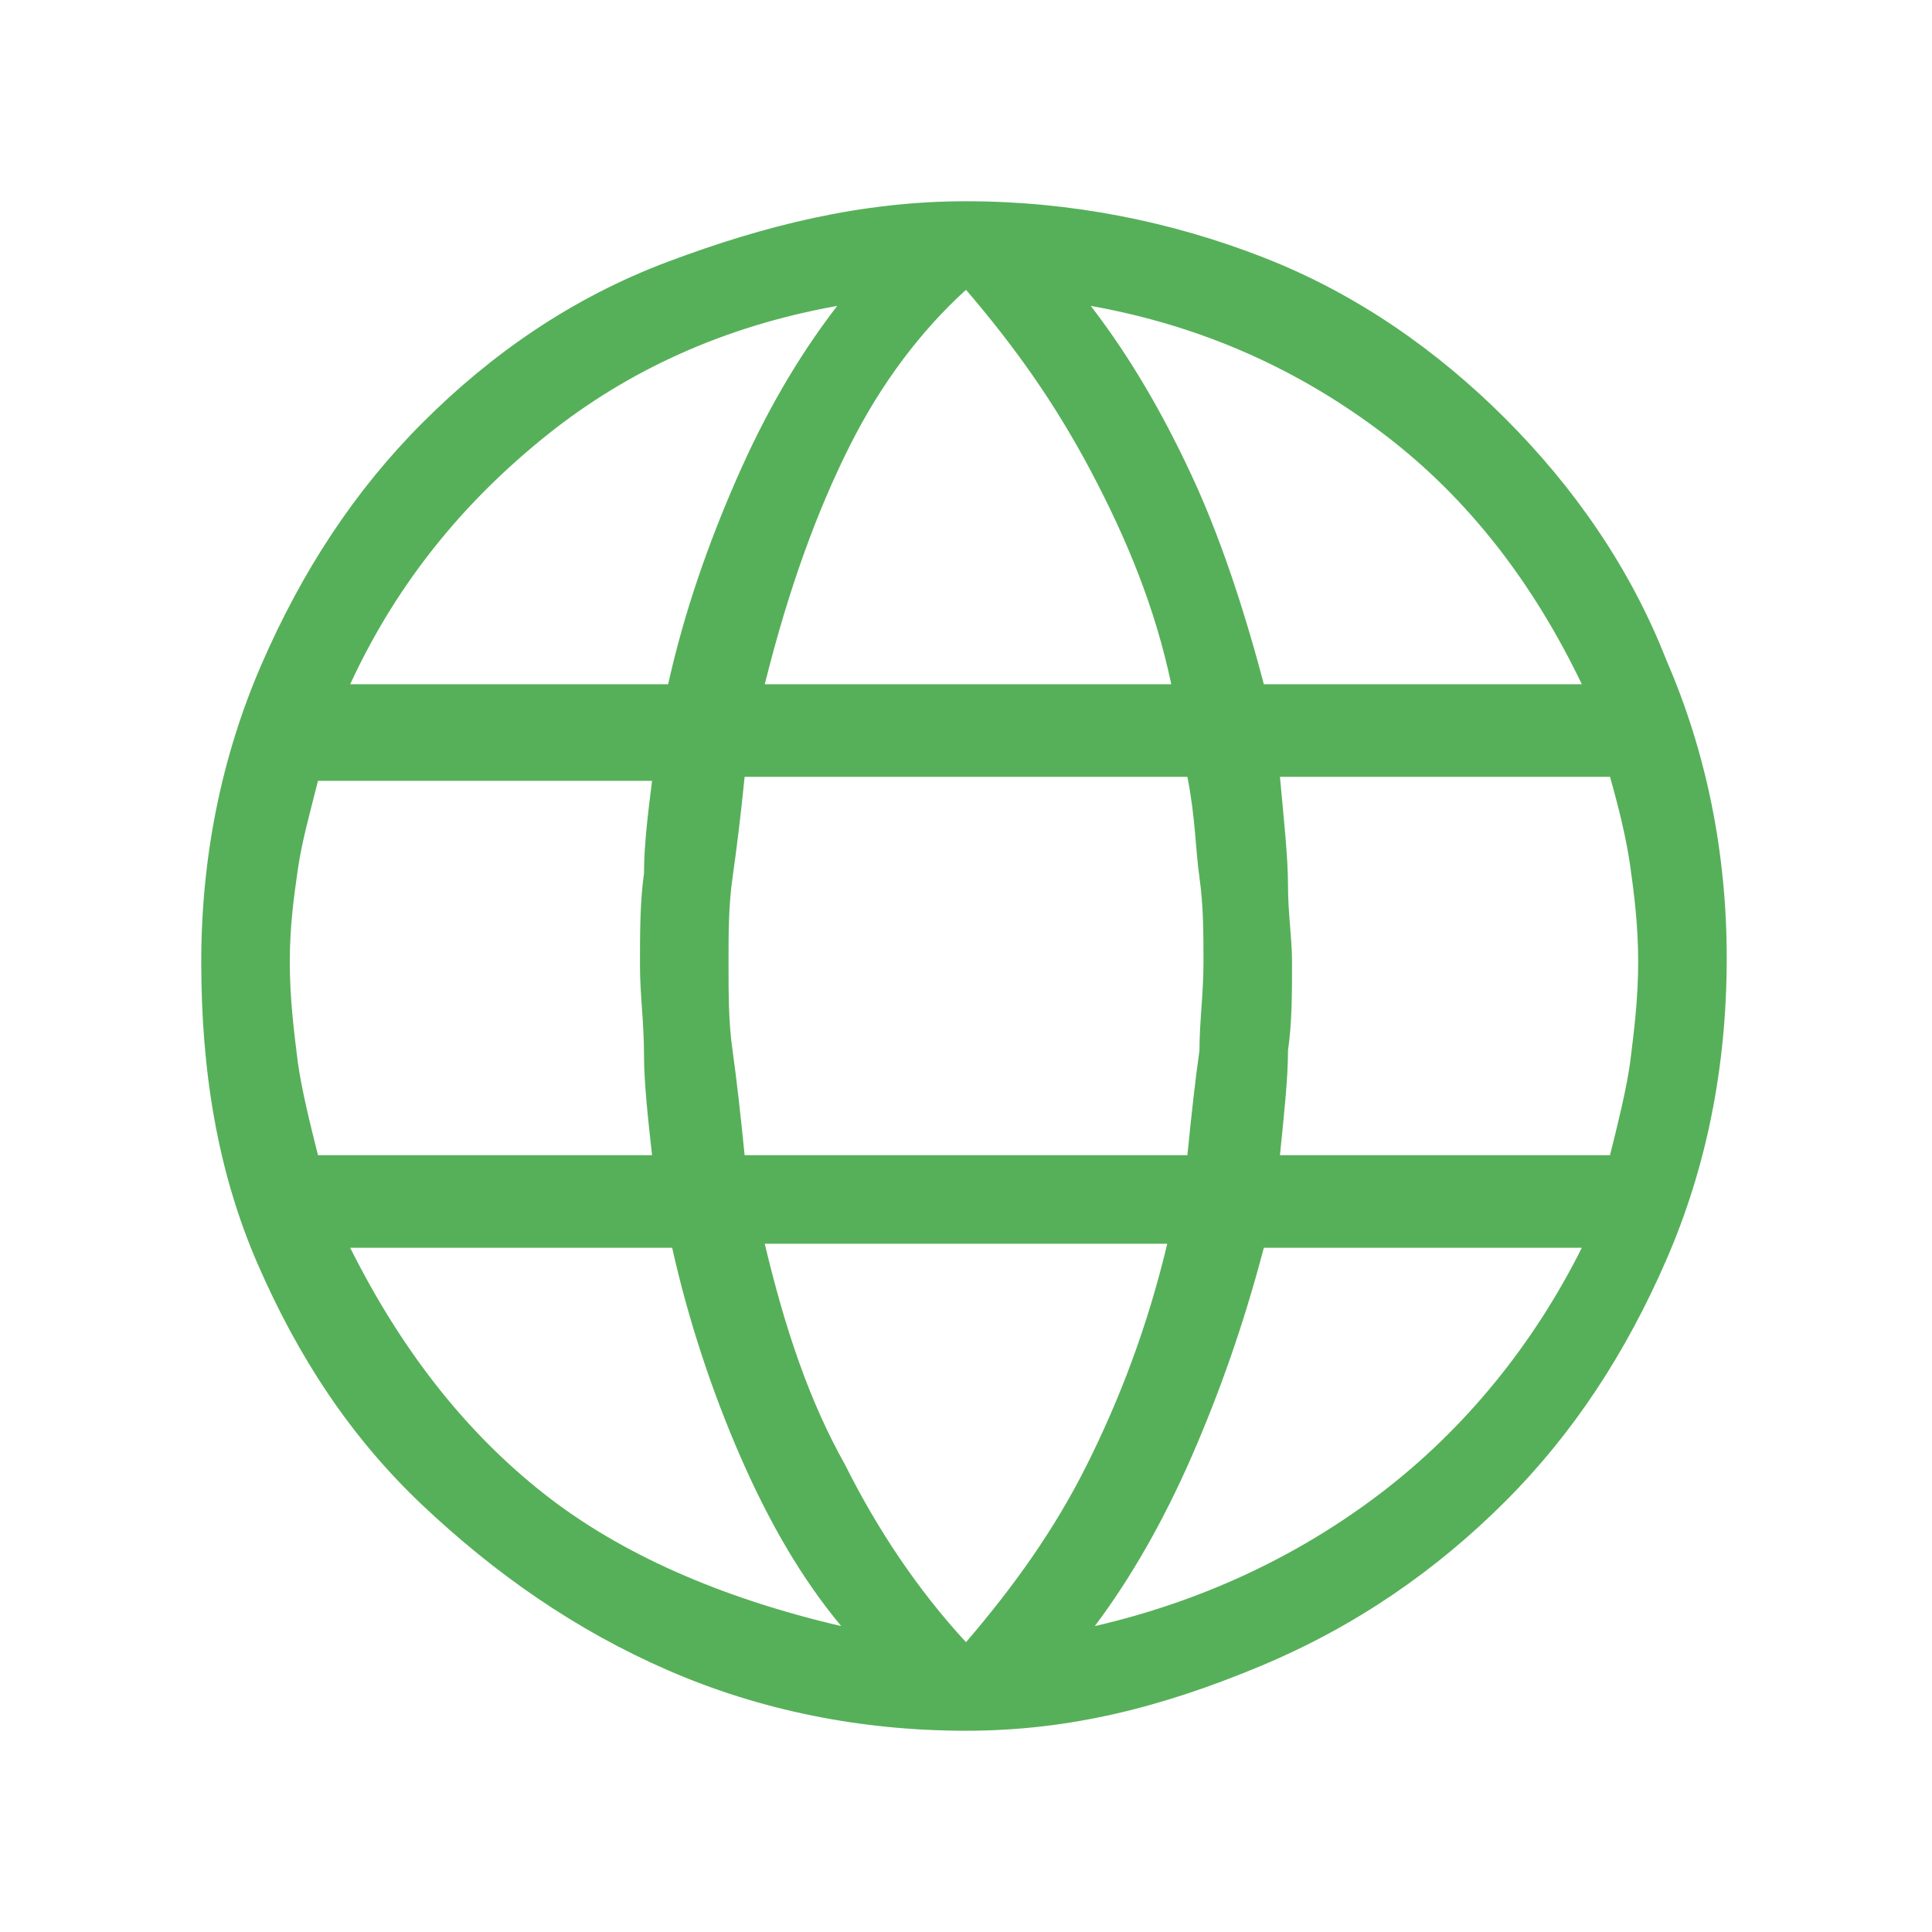 <svg xmlns="http://www.w3.org/2000/svg" xmlns:xlink="http://www.w3.org/1999/xlink" id="Layer_1" x="0px" y="0px" viewBox="0 0 48 48" style="enable-background:new 0 0 48 48;" xml:space="preserve"><style type="text/css">	.st0{fill:#56B059;}</style><path class="st0" d="M24,43c-2.6,0-5.1-0.5-7.4-1.5s-4.3-2.4-6.1-4.1s-3.1-3.7-4.1-6S5,26.6,5,23.9c0-2.6,0.5-5.1,1.5-7.4  s2.3-4.3,4-6c1.7-1.7,3.7-3.1,6.1-4S21.4,5,24,5s5.1,0.5,7.4,1.4s4.3,2.3,6,4s3.1,3.7,4,6c1,2.3,1.5,4.8,1.5,7.4  c0,2.7-0.5,5.2-1.5,7.5s-2.3,4.3-4,6s-3.7,3.1-6.1,4.1S26.6,43,24,43z M24,40.8c1.2-1.4,2.2-2.8,3-4.4c0.8-1.6,1.5-3.4,2-5.5H19  c0.5,2.1,1.1,3.9,2,5.5C21.8,38,22.8,39.5,24,40.8z M20.9,40.4c-1-1.2-1.8-2.6-2.5-4.2c-0.7-1.6-1.3-3.4-1.7-5.2H8.7  c1.3,2.6,2.9,4.6,4.8,6.1C15.4,38.6,17.9,39.7,20.9,40.4z M27.2,40.4c2.6-0.6,5-1.7,7.1-3.3c2.1-1.6,3.8-3.7,5-6.1h-7.9  c-0.5,1.9-1.1,3.6-1.8,5.2C28.9,37.8,28.1,39.2,27.2,40.4z M7.9,28.7h8.3c-0.1-0.9-0.2-1.8-0.2-2.5c0-0.8-0.1-1.5-0.1-2.2  c0-0.8,0-1.6,0.1-2.3c0-0.7,0.1-1.5,0.2-2.3H7.9c-0.2,0.8-0.4,1.5-0.5,2.2S7.2,23,7.2,23.9c0,0.9,0.1,1.7,0.2,2.5  C7.5,27.1,7.7,27.9,7.9,28.7z M18.5,28.7h11c0.1-1,0.2-1.9,0.3-2.6c0-0.7,0.1-1.4,0.1-2.2c0-0.7,0-1.4-0.1-2.1s-0.1-1.5-0.3-2.5h-11  c-0.1,1-0.2,1.8-0.3,2.5s-0.1,1.4-0.1,2.1c0,0.8,0,1.5,0.1,2.2S18.4,27.7,18.5,28.7z M31.8,28.7H40c0.2-0.8,0.4-1.6,0.5-2.3  c0.1-0.8,0.2-1.6,0.2-2.5c0-0.9-0.1-1.7-0.2-2.4c-0.1-0.7-0.3-1.5-0.5-2.2h-8.2c0.1,1.1,0.2,2,0.2,2.7c0,0.7,0.1,1.3,0.1,1.9  c0,0.8,0,1.5-0.1,2.2C32,26.8,31.9,27.7,31.8,28.7z M31.4,17h7.9c-1.2-2.5-2.8-4.6-4.9-6.2c-2.1-1.6-4.5-2.7-7.3-3.2  c1,1.3,1.8,2.7,2.5,4.2S30.9,15.1,31.4,17z M19,17h10.1c-0.4-1.9-1.1-3.6-2-5.3S25.2,8.6,24,7.2c-1.1,1-2.1,2.3-2.9,3.9  S19.6,14.6,19,17z M8.7,17h7.9c0.4-1.8,1-3.5,1.7-5.1c0.7-1.6,1.5-3,2.5-4.3c-2.8,0.5-5.2,1.6-7.2,3.2S9.9,14.4,8.7,17z"></path></svg>
